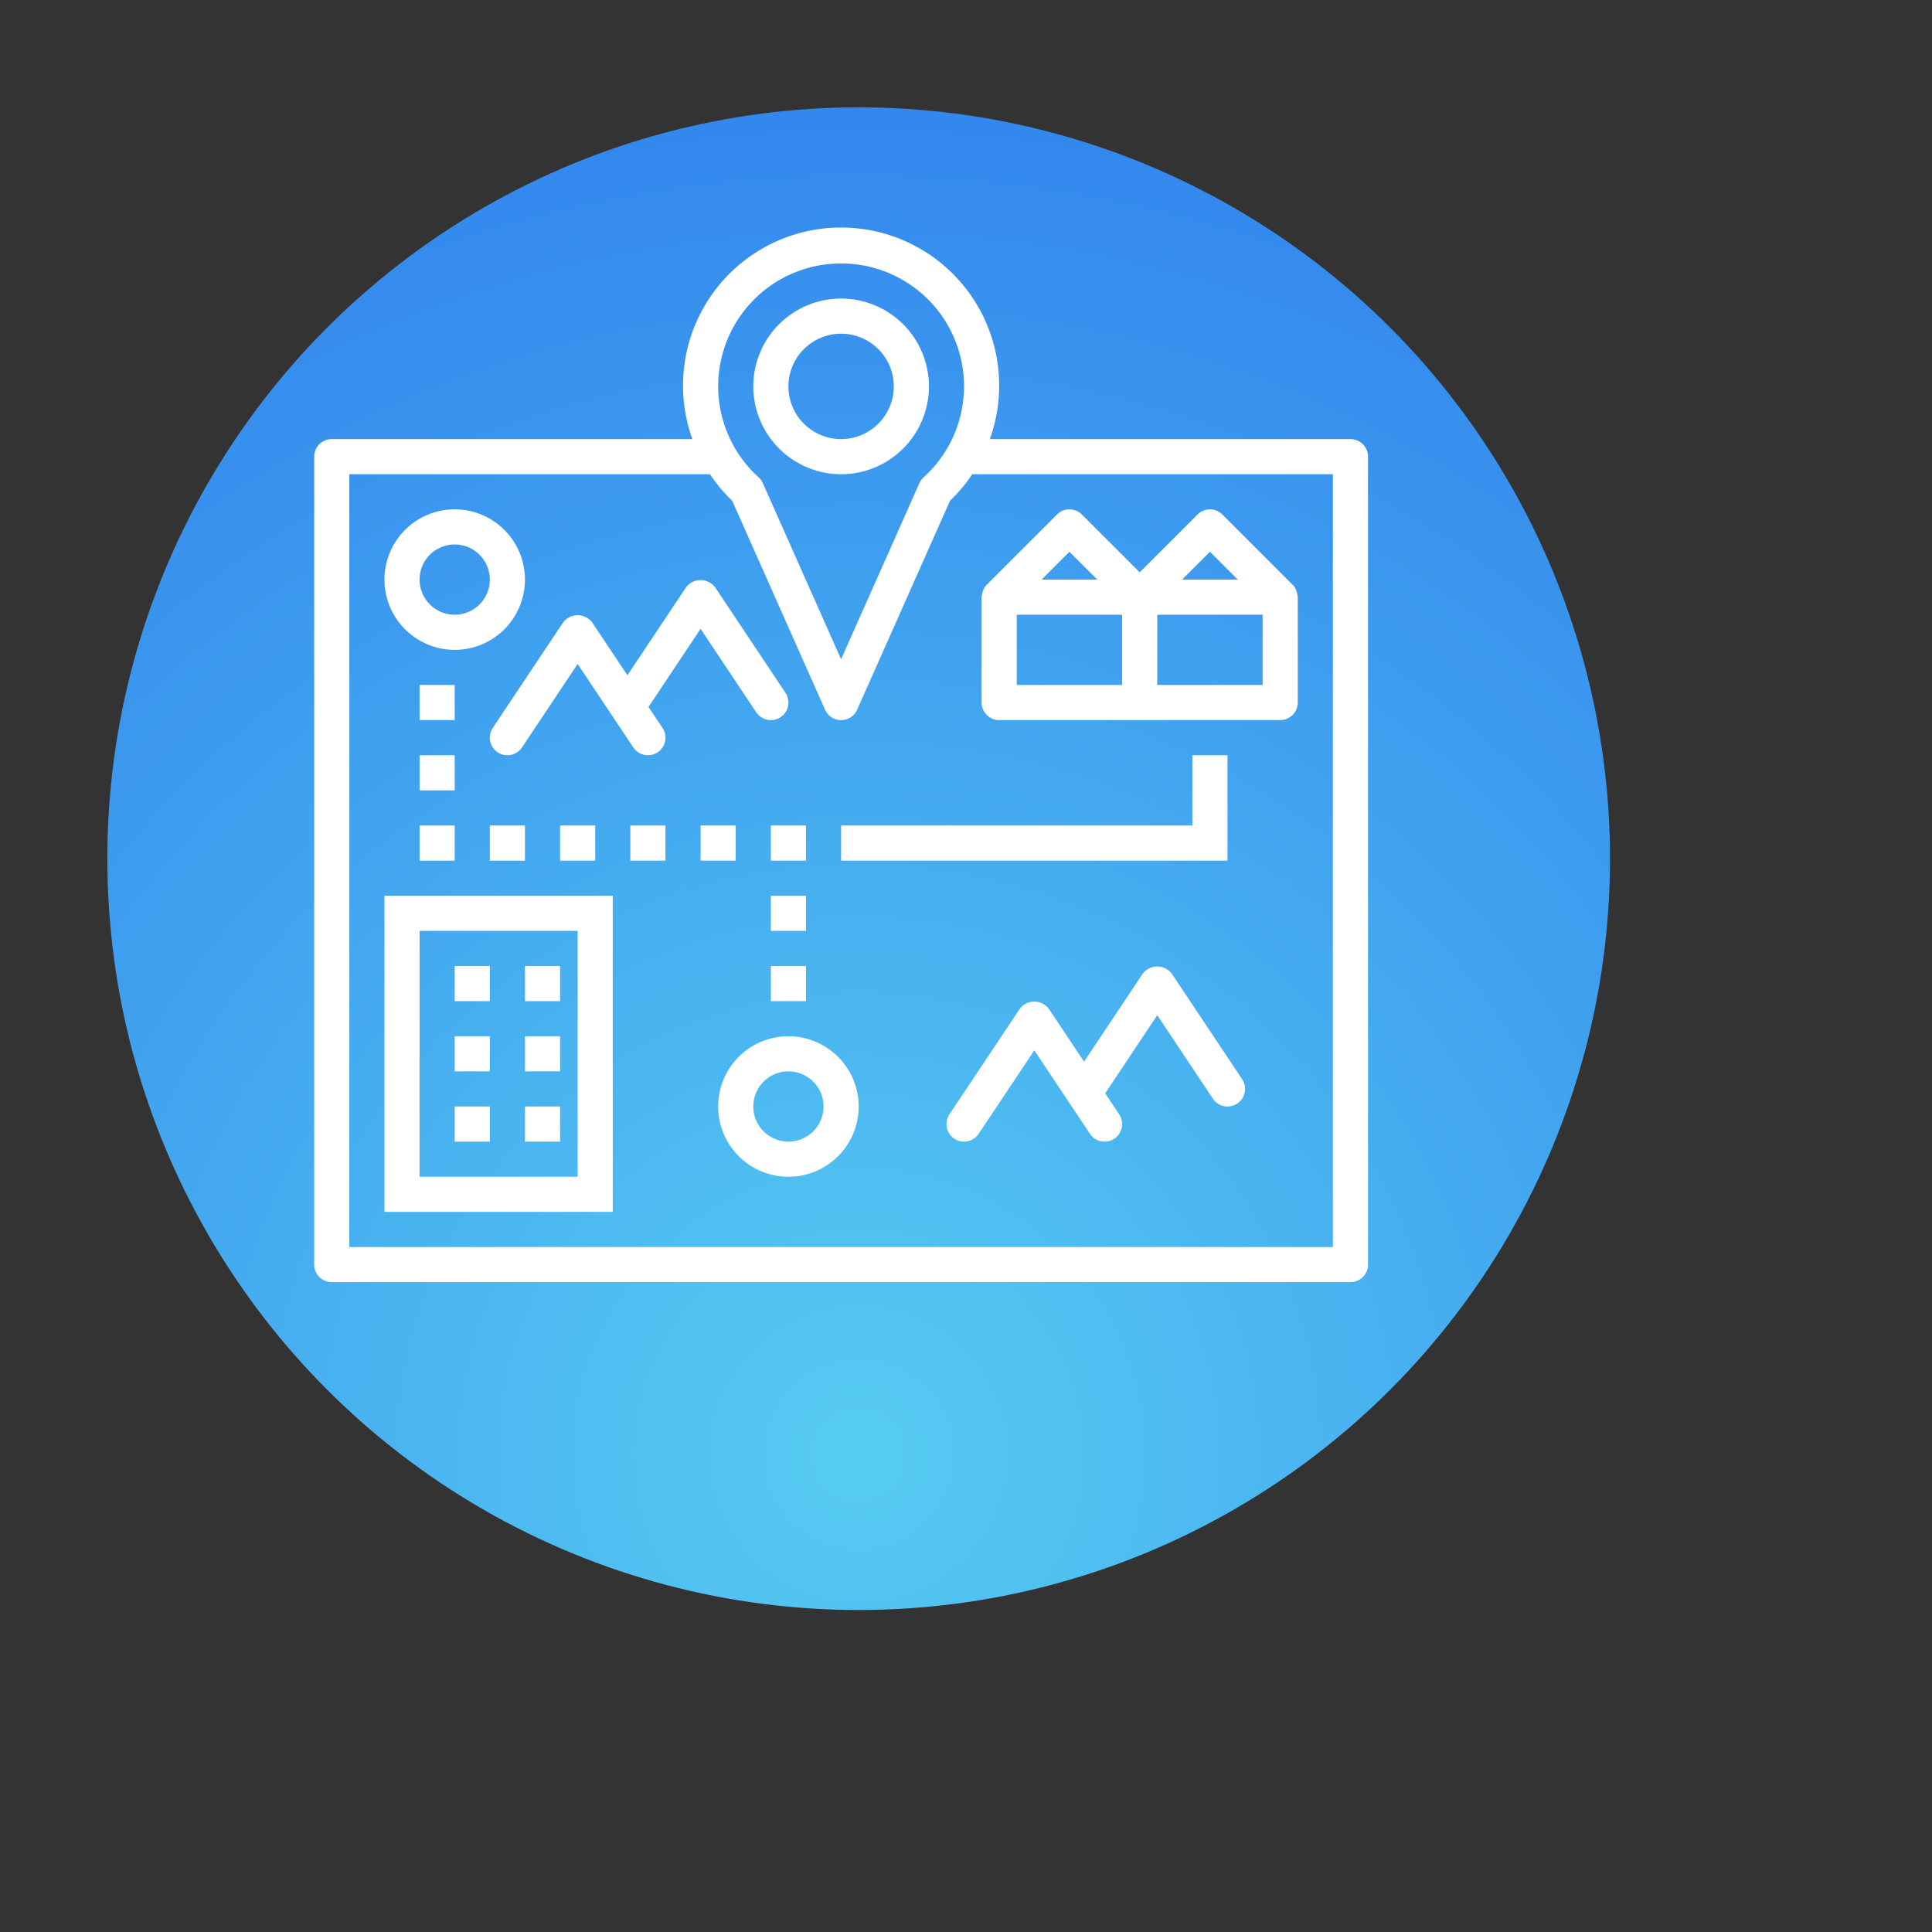 <?xml version="1.0" encoding="UTF-8"?><!DOCTYPE svg PUBLIC "-//W3C//DTD SVG 1.1//EN" "http://www.w3.org/Graphics/SVG/1.1/DTD/svg11.dtd"><svg xmlns="http://www.w3.org/2000/svg" xmlns:xlink="http://www.w3.org/1999/xlink" width="120" height="120" viewBox="0 0 90 90" xml:space="preserve" color-interpolation-filters="sRGB"><rect x="0" y="0" width="90" height="90" fill="#333333" stroke="none"/><title>Nutrition Analysis By Geography</title><defs><radialGradient id="RadialGradient-1" cx="0.5" cy="0.9" r="1"><stop offset="0.00" style="stop-color:rgb(86,204,242); stop-opacity:1;" /><stop offset="1.00" style="stop-color:rgb(47,128,237); stop-opacity:1;" /></radialGradient></defs><!--<rect style="fill:url(#RadialGradient-1)" rx="10" ry="10" x="10" y="10" width="60" height="60"/>--><circle style="fill:url(#RadialGradient-1)" cx="40" cy="40" r="35"/><svg viewBox="0 0 110 110" x="13" y="9" style="fill:rgb(255,255,255);"><path d="M10 26a4 4 0 1 0-4-4 4.004 4.004 0 0 0 4 4zm0-6a2 2 0 1 1-2 2 2.002 2.002 0 0 1 2-2zM29 48a4 4 0 1 0 4 4 4.004 4.004 0 0 0-4-4zm0 6a2 2 0 1 1 2-2 2.002 2.002 0 0 1-2 2zM8 28h2v2H8zM8 32h2v2H8zM8 36h2v2H8zM12 36h2v2h-2zM16 36h2v2h-2zM20 36h2v2h-2zM24 36h2v2h-2zM28 36h2v2h-2zM28 40h2v2h-2zM28 44h2v2h-2zM6 58h13V40H6zm2-16h9v14H8z"/><path d="M10 48h2v2h-2zM10 52h2v2h-2zM14 48h2v2h-2zM14 52h2v2h-2zM10 44h2v2h-2zM14 44h2v2h-2zM50.832 44.445a1.038 1.038 0 0 0-1.664 0l-3.335 5.002-2.001-3.002a1.038 1.038 0 0 0-1.664 0l-4 6a1 1 0 0 0 1.664 1.11L43 48.803l3.168 4.752a1 1 0 0 0 1.664-1.11l-.797-1.195L50 46.803l3.168 4.752a1 1 0 0 0 1.664-1.11zM12.445 31.832a1 1 0 0 0 1.387-.277L17 26.803l3.168 4.752a1 1 0 1 0 1.664-1.11l-.797-1.195L24 24.803l3.168 4.752a1 1 0 1 0 1.664-1.11l-4-6a1.038 1.038 0 0 0-1.664 0l-3.335 5.002-2.001-3.002a1.038 1.038 0 0 0-1.664 0l-4 6a1 1 0 0 0 .277 1.387zM54 32h-2v4H32v2h22v-6zM40.066 22.674A2.154 2.154 0 0 0 40 23v6a1 1 0 0 0 1 1h16a1 1 0 0 0 1-1v-6a2.152 2.152 0 0 0-.066-.326.882.882 0 0 0-.224-.377l-.004-.005-3.999-3.999a1 1 0 0 0-1.414 0L49 21.586l-3.293-3.293a1 1 0 0 0-1.414 0l-4 4-.003.004a.99.99 0 0 0-.19.283.97.97 0 0 0-.034.094zM42 24h6v4h-6zm14 4h-6v-4h6zm-3-7.586L54.586 22h-3.172zm-8 0L46.586 22h-3.172zM32 16a5 5 0 1 0-5-5 5.006 5.006 0 0 0 5 5zm0-8a3 3 0 1 1-3 3 3.003 3.003 0 0 1 3-3z"/><path d="M61 14H40.469a9 9 0 1 0-16.938 0H3a1 1 0 0 0-1 1v46a1 1 0 0 0 1 1h58a1 1 0 0 0 1-1V15a1 1 0 0 0-1-1zM32 4a6.992 6.992 0 0 1 4.698 12.177.994.994 0 0 0-.242.334L32 26.538 27.544 16.51a.994.994 0 0 0-.242-.334A6.992 6.992 0 0 1 32 4zm28 56H4V16h20.534a9.026 9.026 0 0 0 1.265 1.51l5.287 11.896a1 1 0 0 0 1.828 0l5.287-11.896A9.026 9.026 0 0 0 39.466 16H60z"/></svg></svg>
